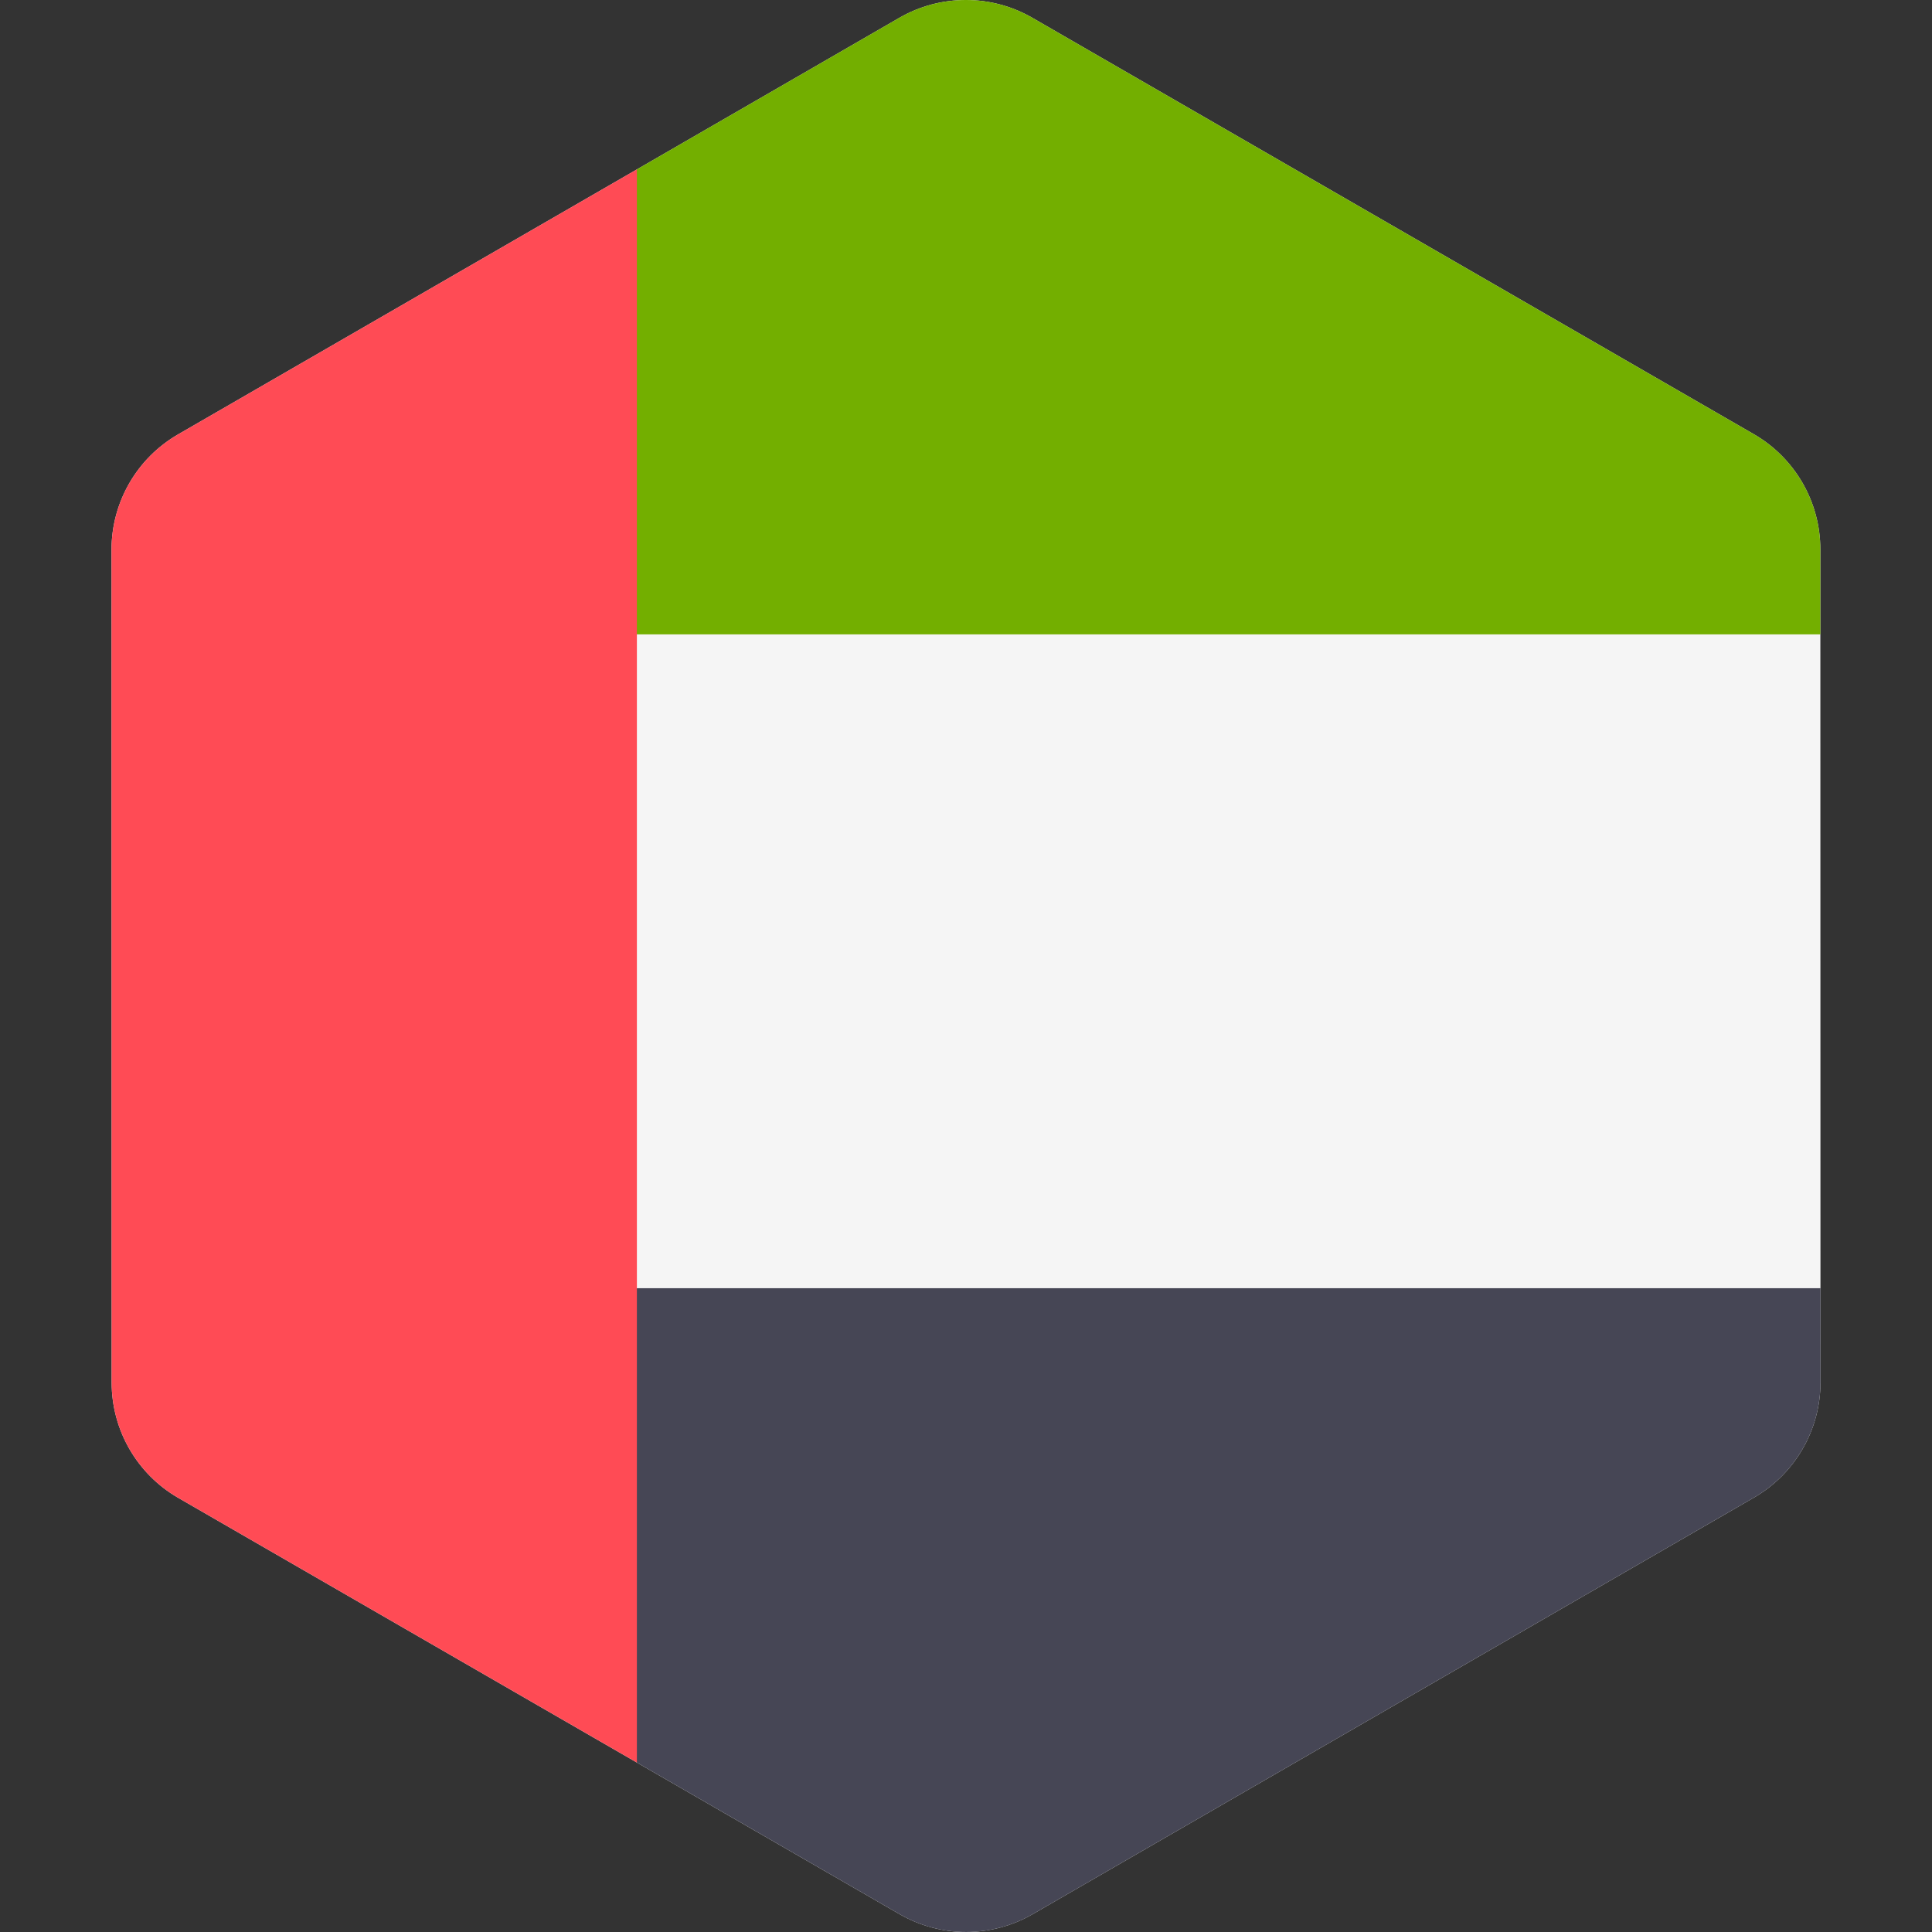 <svg xmlns="http://www.w3.org/2000/svg" xmlns:xlink="http://www.w3.org/1999/xlink" id="Layer_1" x="0px" y="0px" viewBox="0 0 512 512" style="enable-background:new 0 0 512 512;" xml:space="preserve"><rect x="0" y="0" width="512" height="512" fill="#333333" stroke="none"/><path style="fill:#F5F5F5;" d="M482.444,341.393l-0.029-173.286l-0.004-22.501c-0.003-12.607-6.729-24.255-17.649-30.557  L273.601,4.725c-10.918-6.302-24.37-6.3-35.287,0.006l-69.532,40.16L47.19,115.118c-10.917,6.306-17.64,17.955-17.639,30.562  l0.036,220.713C29.59,379,36.316,390.648,47.236,396.95l121.545,70.147l69.616,40.178c10.918,6.302,24.37,6.299,35.286-0.006  l191.125-110.388c10.917-6.306,17.64-17.955,17.639-30.563L482.444,341.393z"></path><path style="fill:#73AF00;" d="M482.415,168.107l-0.004-22.501c-0.003-12.607-6.729-24.255-17.649-30.557L273.601,4.725  c-10.918-6.302-24.37-6.3-35.287,0.006l-69.532,40.16l-12.755,64.9l12.755,58.318h313.632v-0.002H482.415z"></path><path style="fill:#464655;" d="M168.783,467.097l69.616,40.178c10.918,6.302,24.37,6.299,35.287-0.006L464.81,396.88  c10.917-6.306,17.64-17.955,17.639-30.563l-0.004-24.926H168.783l-15.255,58.318L168.783,467.097z"></path><path style="fill:#FF4B55;" d="M29.552,145.681l0.036,220.713c0.003,12.607,6.729,24.255,17.649,30.557l121.545,70.147V341.393  V168.107V44.89L47.19,115.118C36.274,121.424,29.55,133.074,29.552,145.681z"></path><g></g><g></g><g></g><g></g><g></g><g></g><g></g><g></g><g></g><g></g><g></g><g></g><g></g><g></g><g></g></svg>
